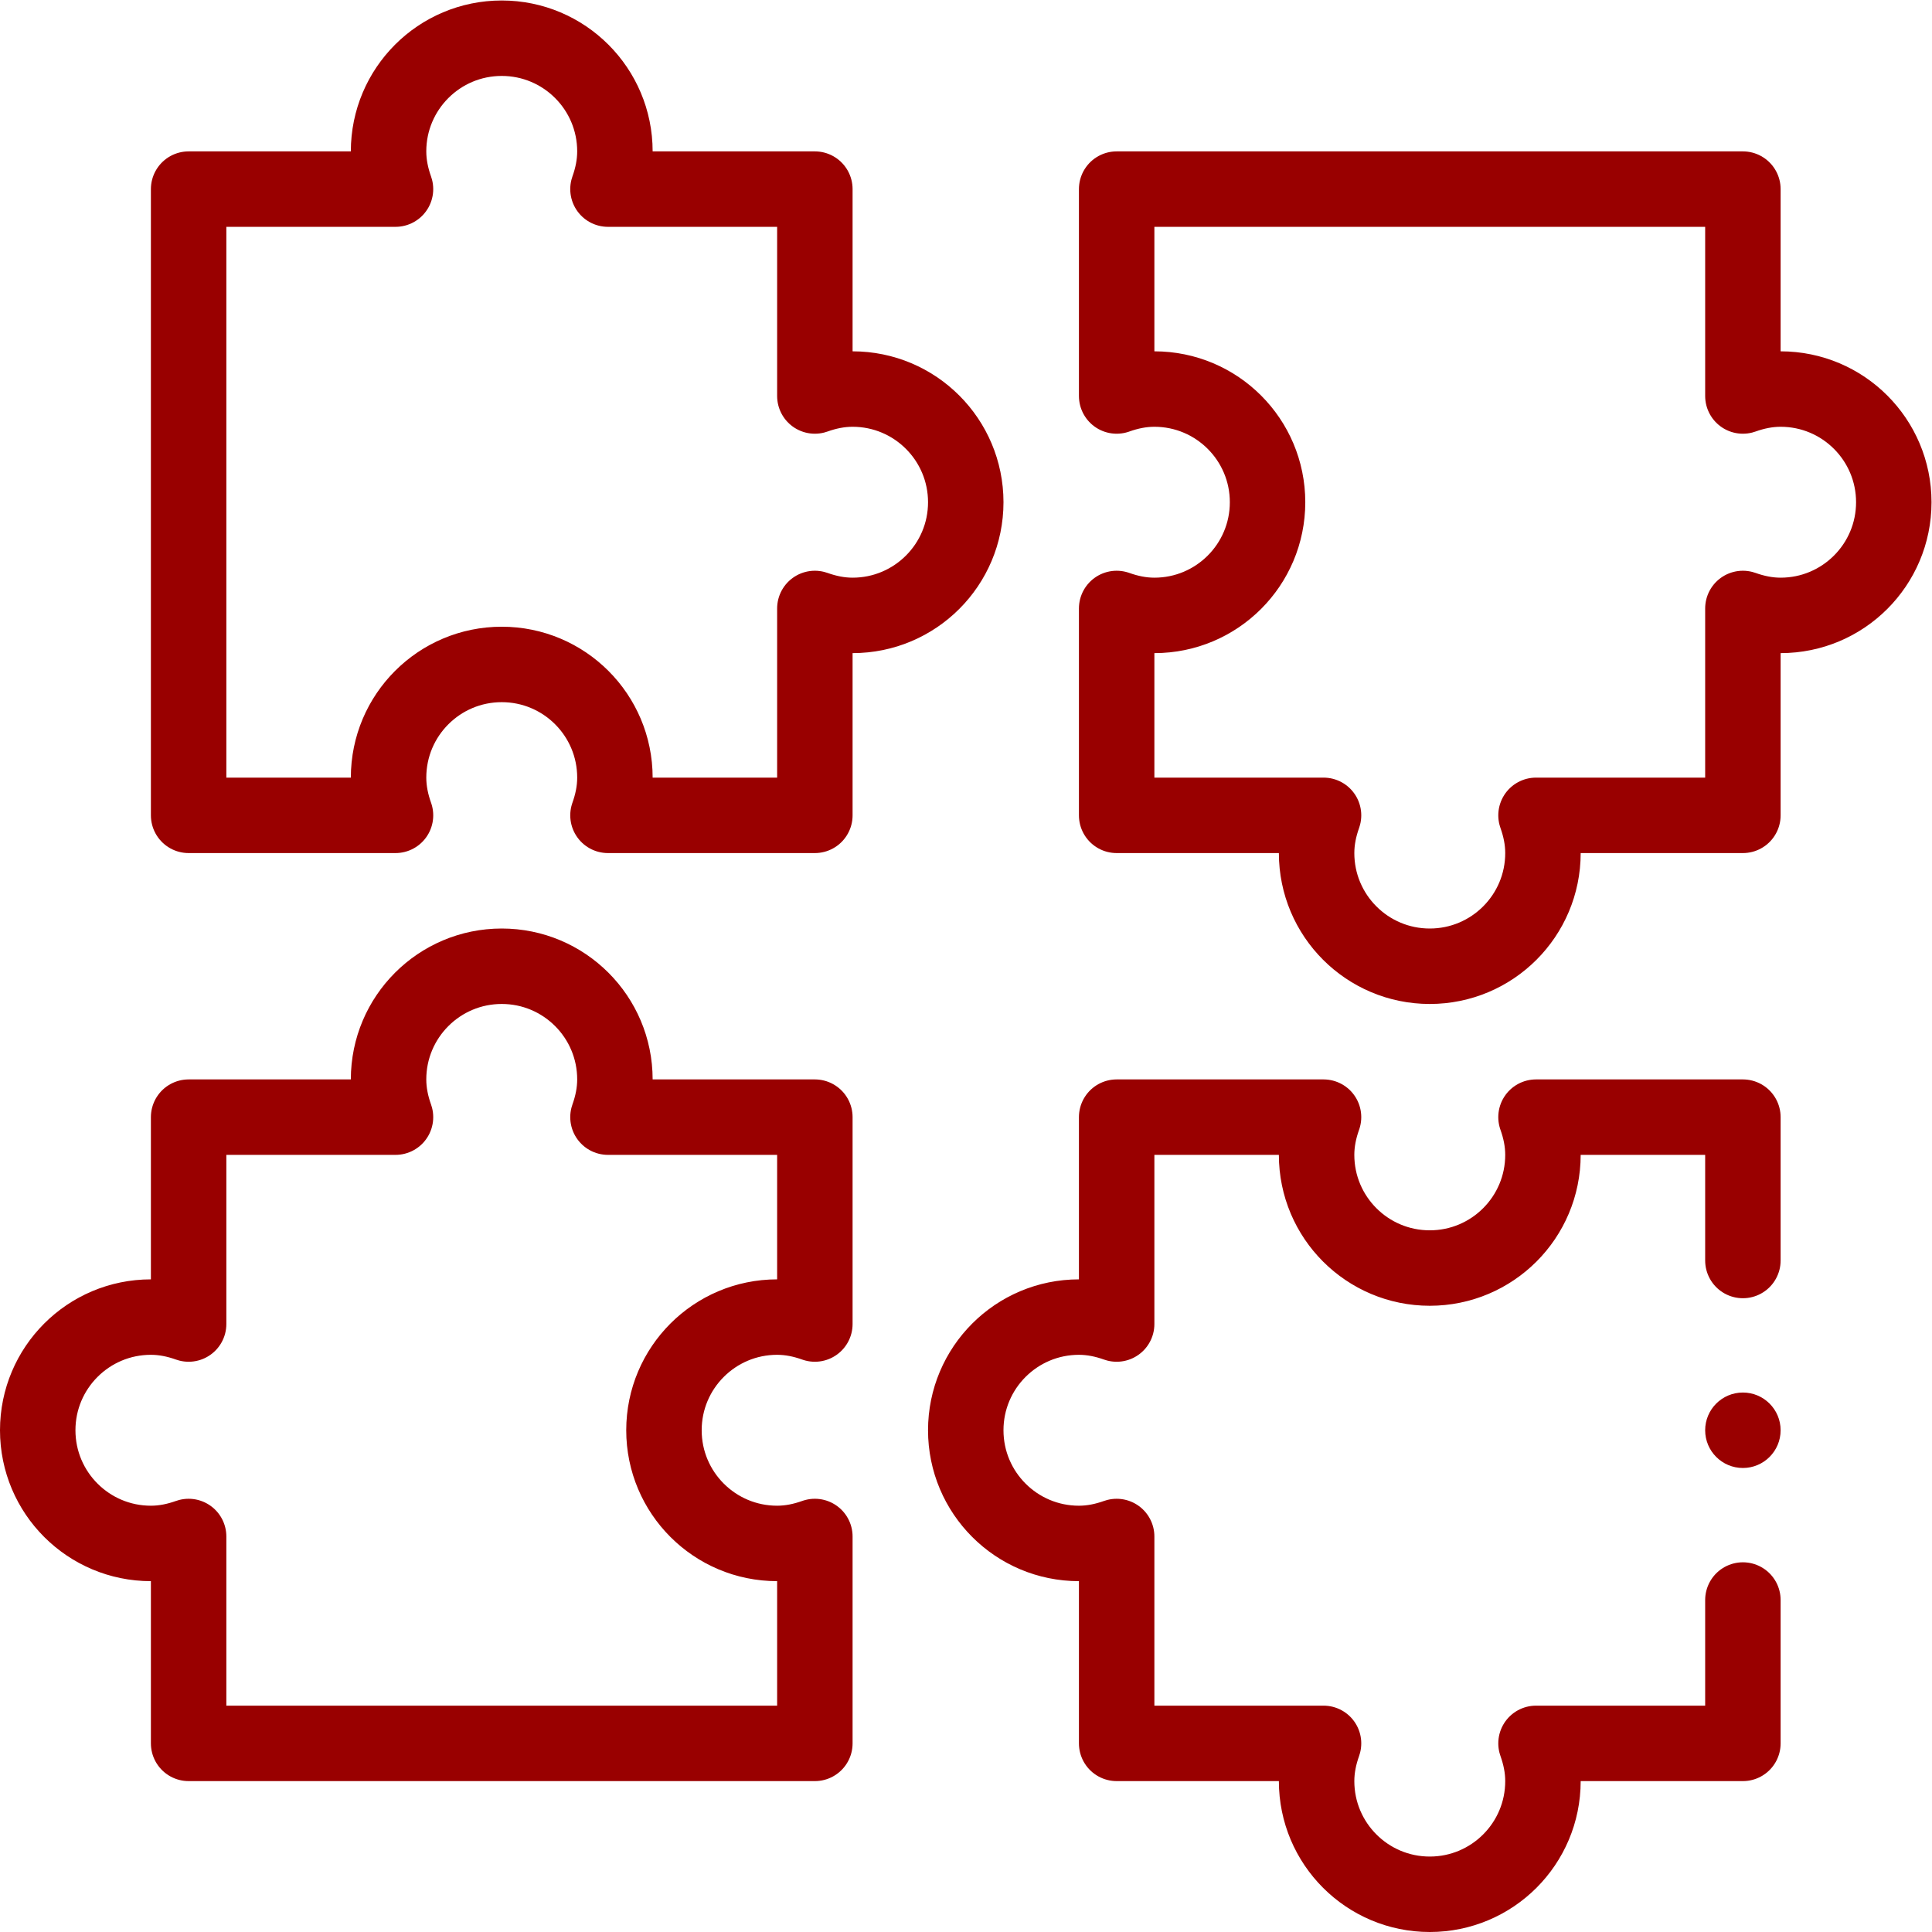 <?xml version="1.0" encoding="UTF-8"?> <svg xmlns="http://www.w3.org/2000/svg" xmlns:svg="http://www.w3.org/2000/svg" xmlns:xlink="http://www.w3.org/1999/xlink" xmlns:svgjs="http://svgjs.dev/svgjs" version="1.1" id="svg897" xml:space="preserve" width="300" height="300" viewBox="0 0 682.667 682.667"><g width="100%" height="100%" transform="matrix(1,0,0,1,0,0)"><defs id="defs901"><clipPath id="clipPath911"><path d="M 0,512 H 512 V 0 H 0 Z" id="path909" fill="#990000" fill-opacity="1" data-original-color="#000000ff" stroke="none" stroke-opacity="1"></path></clipPath></defs><g id="g903" transform="matrix(1.333,0,0,-1.333,0,682.667)"><g id="g905"><g id="g907" clip-path="url(#clipPath911)"><g id="g913" transform="translate(206,163)"><path d="M 0,0 C 3.53,0 6.86,-0.72 10,-1.84 V 53 h -54.84 c 1.12,3.14 1.84,6.47 1.84,10 0,16.57 -13.43,30 -30,30 -16.57,0 -30,-13.43 -30,-30 0,-3.53 0.72,-6.86 1.84,-10 H -156 V -1.84 c -3.14,1.12 -6.47,1.84 -10,1.84 -16.57,0 -30,-13.43 -30,-30 0,-16.57 13.43,-30 30,-30 3.53,0 6.86,0.72 10,1.84 V -113 H 10 v 54.84 C 6.86,-59.28 3.53,-60 0,-60 c -16.57,0 -30,13.43 -30,30 0,16.57 13.43,30 30,30 z" style="stroke-linecap: round; stroke-linejoin: round; stroke-miterlimit: 10; stroke-dasharray: none;" id="path915" fill="none" fill-opacity="1" stroke="#990000" stroke-opacity="1" data-original-stroke-color="#000000ff" stroke-width="20" data-original-stroke-width="20"></path></g><g id="g917" transform="translate(472,409)"><path d="M 0,0 C -3.53,0 -6.86,-0.72 -10,-1.84 V 53 H -176 V -1.84 c 3.14,1.12 6.47,1.84 10,1.84 16.57,0 30,-13.43 30,-30 0,-16.57 -13.43,-30 -30,-30 -3.53,0 -6.86,0.72 -10,1.84 V -113 h 54.84 c -1.12,-3.14 -1.84,-6.47 -1.84,-10 0,-16.57 13.43,-30 30,-30 16.57,0 30,13.43 30,30 0,3.53 -0.72,6.86 -1.84,10 H -10 v 54.84 C -6.86,-59.28 -3.53,-60 0,-60 16.57,-60 30,-46.57 30,-30 30,-13.43 16.57,0 0,0 Z" style="stroke-linecap: round; stroke-linejoin: round; stroke-miterlimit: 10; stroke-dasharray: none;" id="path919" fill="none" fill-opacity="1" stroke="#990000" stroke-opacity="1" data-original-stroke-color="#000000ff" stroke-width="20" data-original-stroke-width="20"></path></g><g id="g921" transform="translate(226,409)"><path d="M 0,0 C -3.53,0 -6.86,-0.72 -10,-1.84 V 53 h -54.84 c 1.12,3.14 1.84,6.47 1.84,10 0,16.57 -13.43,30 -30,30 -16.57,0 -30,-13.43 -30,-30 0,-3.53 0.72,-6.86 1.84,-10 H -176 v -166 h 54.84 c -1.12,3.14 -1.84,6.47 -1.84,10 0,16.57 13.43,30 30,30 16.57,0 30,-13.43 30,-30 0,-3.53 -0.72,-6.86 -1.84,-10 H -10 v 54.84 C -6.86,-59.28 -3.53,-60 0,-60 16.57,-60 30,-46.57 30,-30 30,-13.43 16.57,0 0,0 Z" style="stroke-linecap: round; stroke-linejoin: round; stroke-miterlimit: 10; stroke-dasharray: none;" id="path923" fill="none" fill-opacity="1" stroke="#990000" stroke-opacity="1" data-original-stroke-color="#000000ff" stroke-width="20" data-original-stroke-width="20"></path></g><g id="g925" transform="translate(472,133)"><path d="m 0,0 c 0,-5.523 -4.477,-10 -10,-10 -5.523,0 -10,4.477 -10,10 0,5.523 4.477,10 10,10 C -4.477,10 0,5.523 0,0" style="fill-rule: nonzero;" id="path927" fill="#990000" fill-opacity="1" data-original-color="#000000ff" stroke="none" stroke-opacity="1"></path></g><g id="g929" transform="translate(462,178)"><path d="m 0,0 v 38 h -54.84 c 1.12,-3.14 1.84,-6.47 1.84,-10 0,-16.57 -13.43,-30 -30,-30 -16.57,0 -30,13.43 -30,30 0,3.53 0.72,6.86 1.84,10 H -166 v -54.84 c -3.14,1.12 -6.47,1.84 -10,1.84 -16.57,0 -30,-13.43 -30,-30 0,-16.57 13.43,-30 30,-30 3.53,0 6.86,0.72 10,1.84 V -128 h 54.84 c -1.12,-3.14 -1.84,-6.47 -1.84,-10 0,-16.57 13.43,-30 30,-30 16.57,0 30,13.43 30,30 0,3.53 -0.72,6.86 -1.84,10 H 0 v 38" style="stroke-linecap: round; stroke-linejoin: round; stroke-miterlimit: 10; stroke-dasharray: none;" id="path931" fill="none" fill-opacity="1" stroke="#990000" stroke-opacity="1" data-original-stroke-color="#000000ff" stroke-width="20" data-original-stroke-width="20"></path></g></g></g></g></g></svg> 